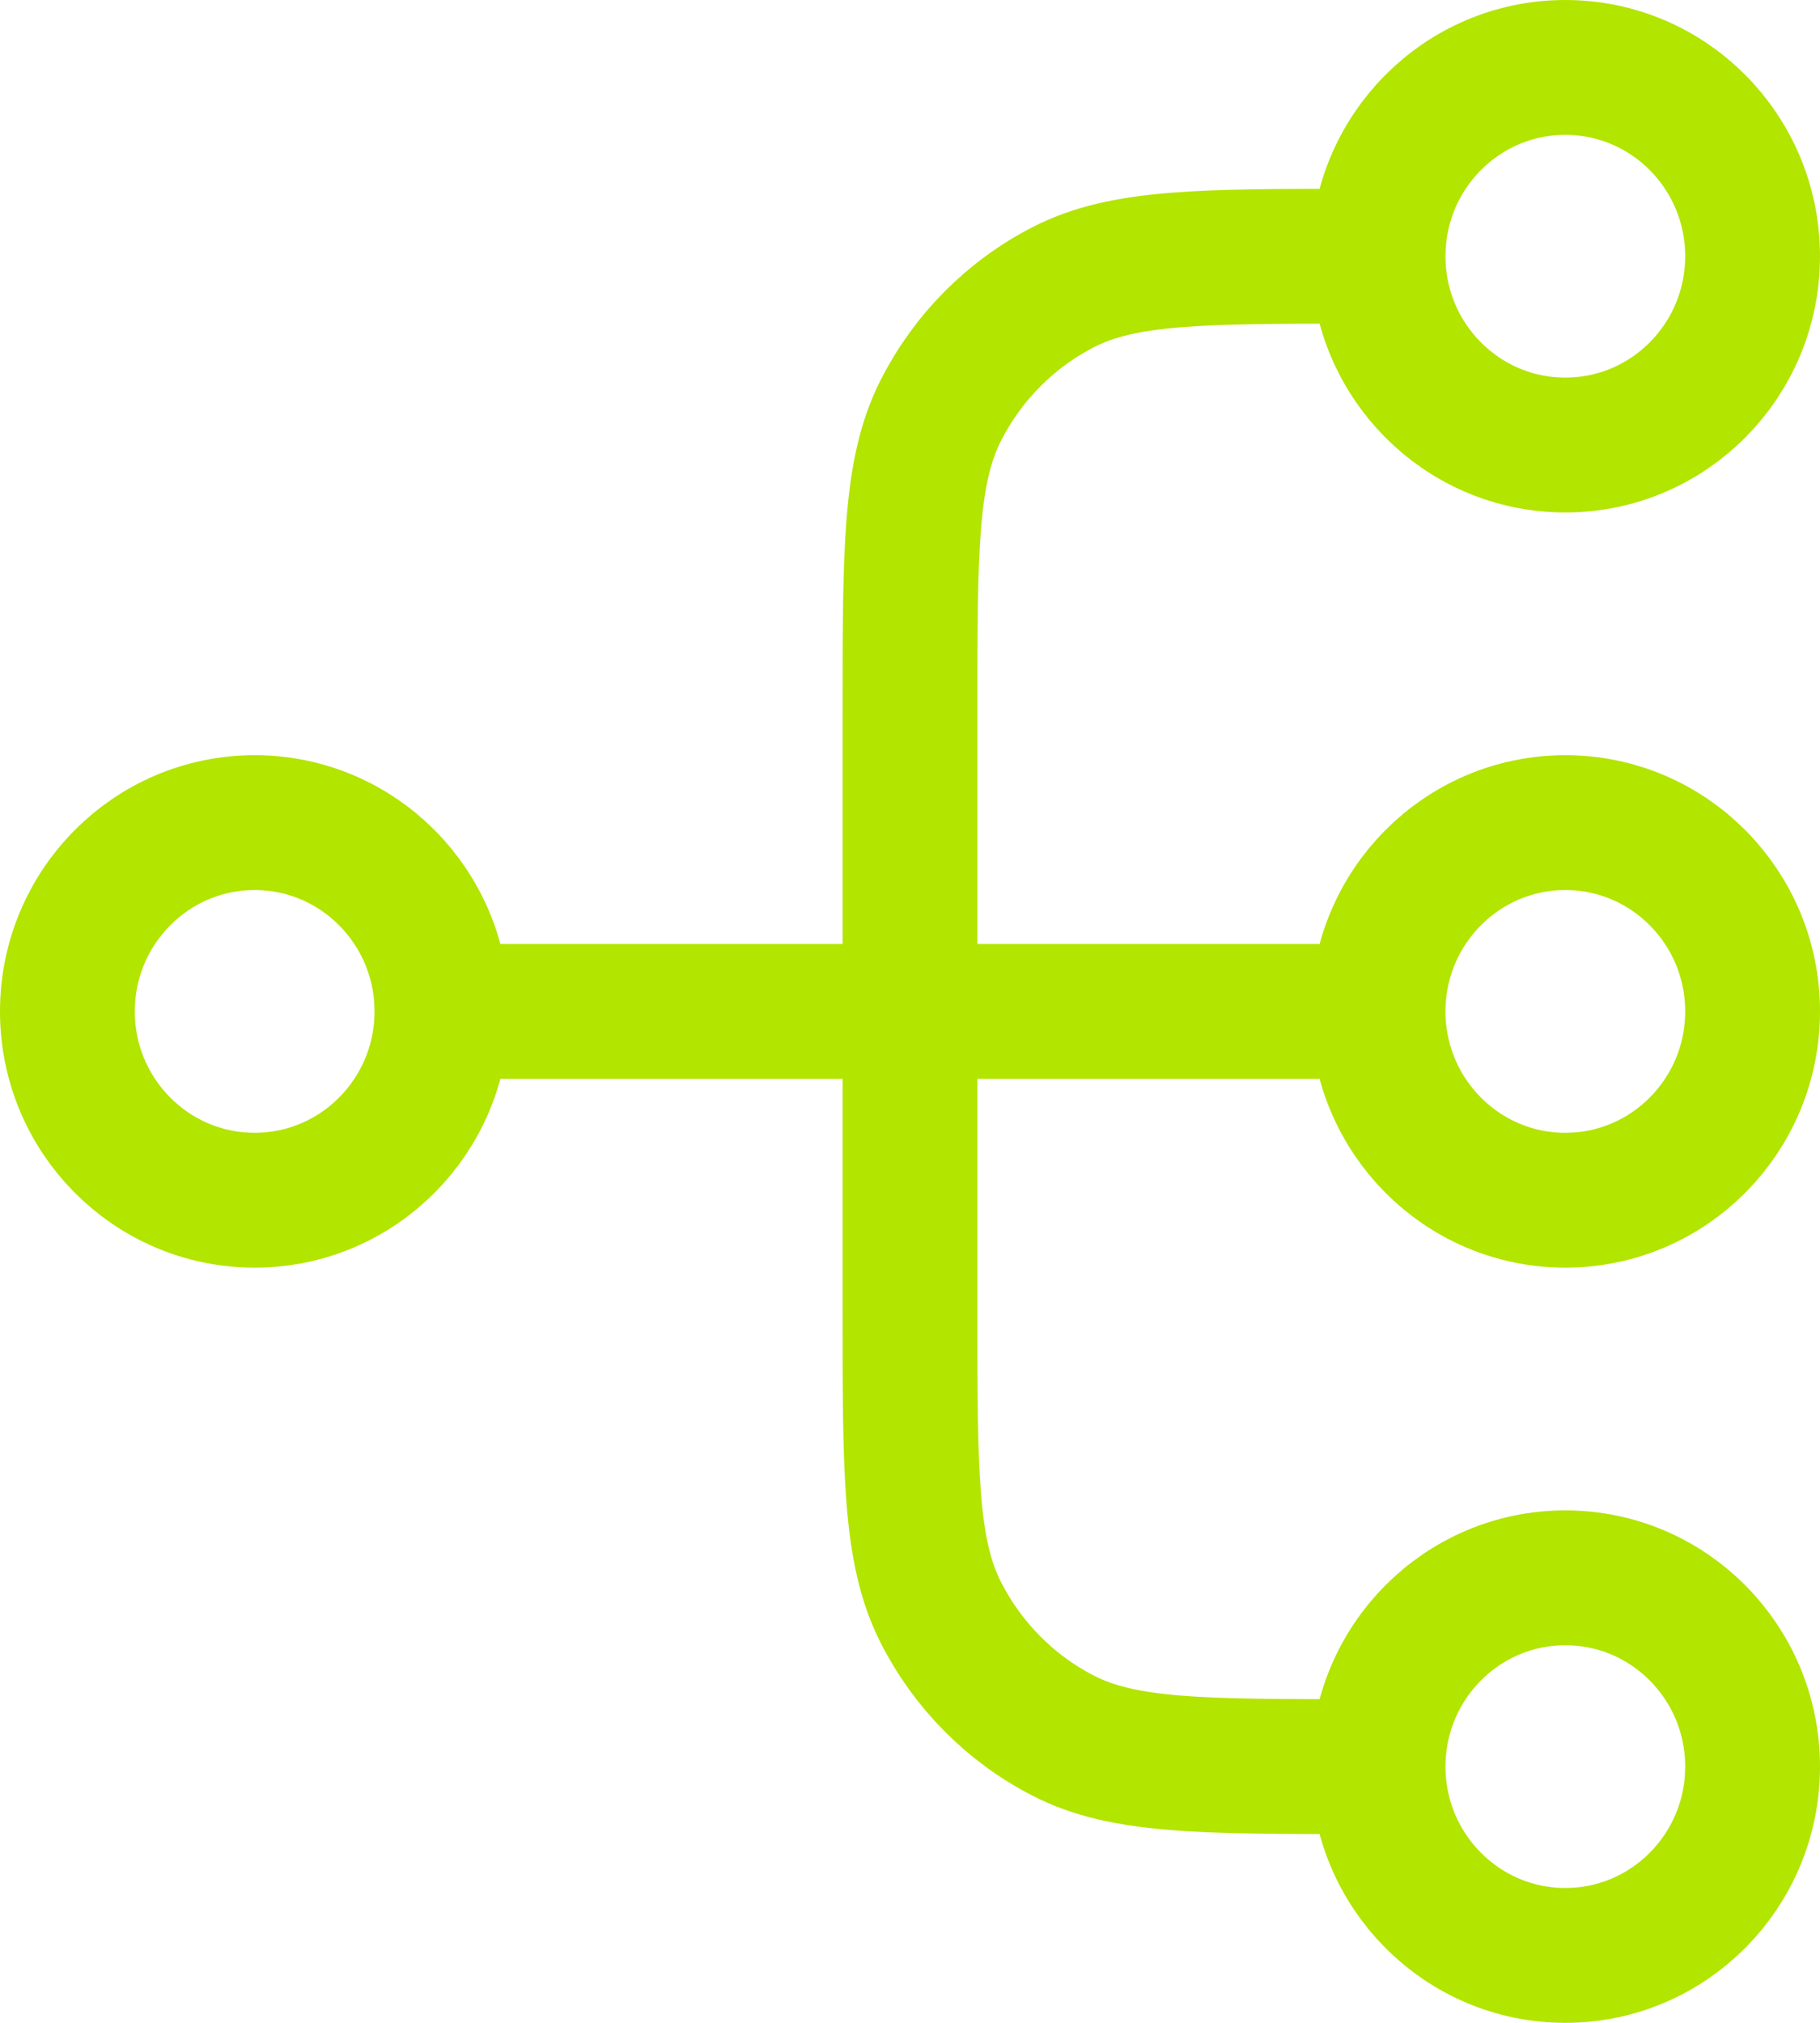 <svg width="27" height="30" viewBox="0 0 27 30" fill="none" xmlns="http://www.w3.org/2000/svg">
<path d="M20.444 26.2H20.167C17.833 26.2 16.666 26.2 15.775 25.742C14.991 25.34 14.354 24.697 13.954 23.907C13.5 23.008 13.5 21.832 13.5 19.48V10.52C13.5 8.168 13.5 6.992 13.954 6.093C14.354 5.303 14.991 4.66 15.775 4.258C16.666 3.8 17.833 3.8 20.167 3.8H20.444M20.444 26.2C20.444 27.746 21.688 29 23.222 29C24.756 29 26 27.746 26 26.2C26 24.654 24.756 23.4 23.222 23.4C21.688 23.4 20.444 24.654 20.444 26.2ZM20.444 3.8C20.444 5.346 21.688 6.6 23.222 6.6C24.756 6.6 26 5.346 26 3.8C26 2.254 24.756 1 23.222 1C21.688 1 20.444 2.254 20.444 3.8ZM6.556 15L20.444 15M6.556 15C6.556 16.546 5.312 17.8 3.778 17.8C2.244 17.8 1 16.546 1 15C1 13.454 2.244 12.2 3.778 12.2C5.312 12.2 6.556 13.454 6.556 15ZM20.444 15C20.444 16.546 21.688 17.8 23.222 17.8C24.756 17.8 26 16.546 26 15C26 13.454 24.756 12.2 23.222 12.2C21.688 12.2 20.444 13.454 20.444 15Z" stroke="#B2E500" stroke-width="2" stroke-linecap="round" stroke-linejoin="round"/>
</svg>
